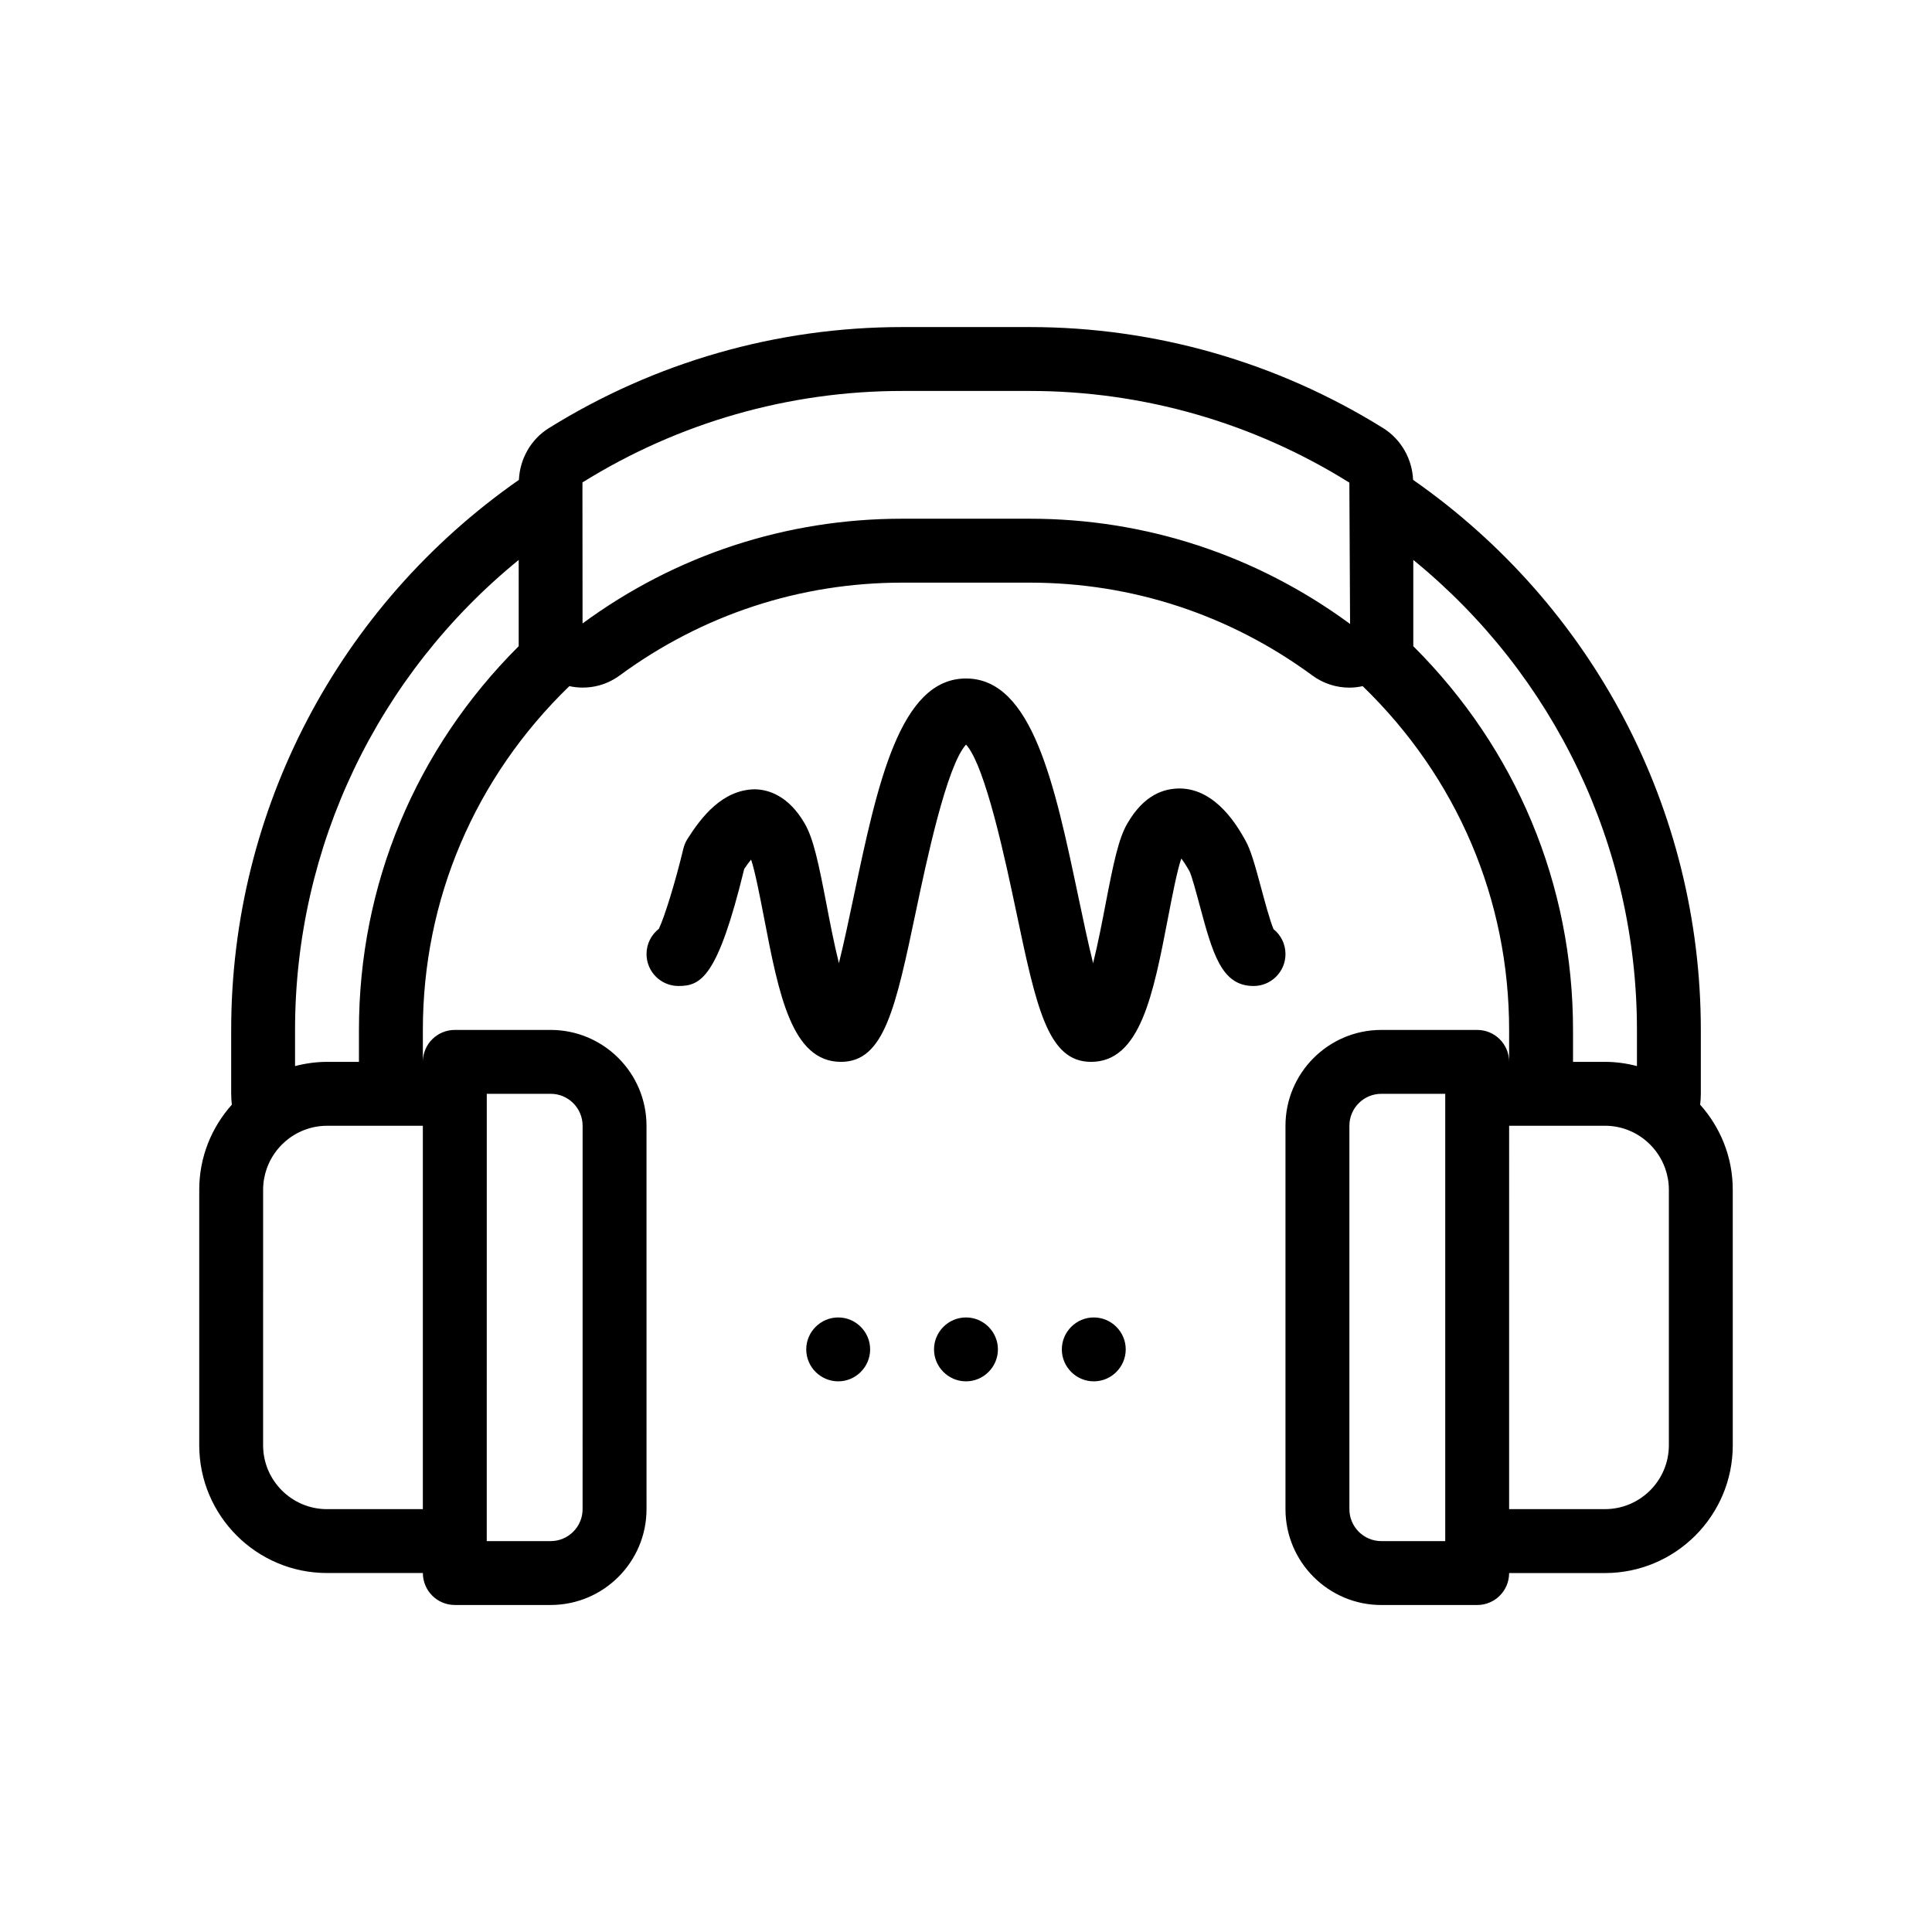 <?xml version="1.0" encoding="UTF-8"?>
<!-- Uploaded to: SVG Repo, www.svgrepo.com, Generator: SVG Repo Mixer Tools -->
<svg fill="#000000" width="800px" height="800px" version="1.1" viewBox="144 144 512 512" xmlns="http://www.w3.org/2000/svg">
 <path d="m594.56 436.75c0.105-0.945 0.176-1.906 0.176-2.875v-16.934c0-58.246-28.426-112.39-76.25-145.77-0.242-5.57-3.203-10.762-7.906-13.699-28.152-17.527-60.539-26.797-93.648-26.797h-33.867c-33.117 0-65.496 9.27-93.637 26.797-4.707 2.922-7.668 8.125-7.914 13.699-47.824 33.379-76.25 87.523-76.25 145.77v16.934c0 0.977 0.07 1.93 0.176 2.875-5.356 5.992-8.641 13.871-8.641 22.52v67.73c0 18.68 15.191 33.867 33.867 33.867h25.398c0 4.68 3.789 8.469 8.469 8.469h25.402c14.008 0 25.398-11.395 25.398-25.402l-0.004-101.59c0-14.008-11.395-25.402-25.398-25.402h-25.402c-4.68 0-8.469 3.785-8.469 8.465v-8.465c0-34.586 13.789-66.879 38.82-91.109 4.606 1.004 9.457 0.035 13.348-2.836 21.895-16.086 47.766-24.59 74.836-24.59h33.867c27.07 0 52.941 8.5 74.836 24.59 2.906 2.141 6.348 3.234 9.824 3.234 1.176 0 2.359-0.141 3.527-0.398 25.027 24.227 38.812 56.523 38.812 91.109v8.465c0-4.68-3.785-8.465-8.465-8.465h-25.402c-14.008 0-25.402 11.395-25.402 25.402v101.6c0 14.008 11.395 25.402 25.402 25.402h25.402c4.68 0 8.465-3.789 8.465-8.469h25.402c18.68 0 33.867-15.191 33.867-33.867l-0.004-67.73c0.004-8.656-3.281-16.527-8.637-22.52zm-8.293 22.52v67.73c0 9.336-7.598 16.934-16.934 16.934h-25.402l0.004-101.6h25.402c4.277 0 8.184 1.613 11.168 4.238 2.141 1.891 3.797 4.301 4.777 7.039 0.629 1.773 0.984 3.672 0.984 5.656zm-67.73-144.02v-22.863c37.383 30.477 59.27 75.945 59.27 124.55v9.582c-2.711-0.707-5.535-1.117-8.469-1.117h-8.473v-8.465c0-38.469-15-74.441-42.328-101.69zm-220.18-43.402c25.469-15.859 54.754-24.242 84.699-24.242h33.867c29.941 0 59.227 8.383 84.672 24.297l0.016 3.5 0.172 33.945c-0.059-0.047-0.125-0.09-0.188-0.133-24.777-18.152-54.047-27.75-84.672-27.75h-33.867c-30.703 0-60.043 9.645-84.672 27.754l-0.031-34.004zm-16.898 43.402c-27.328 27.25-42.336 63.219-42.336 101.69v8.465h-8.465c-2.926 0-5.754 0.414-8.469 1.117v-9.582c0-48.613 21.887-94.082 59.27-124.55zm-25.402 127.09v101.6h-25.398c-9.336 0-16.934-7.598-16.934-16.934l0.004-67.73c0-1.984 0.359-3.883 0.988-5.656 0.977-2.734 2.637-5.152 4.777-7.039 2.988-2.625 6.887-4.238 11.168-4.238zm42.336 101.6c0 4.672-3.793 8.469-8.465 8.469h-16.934l0.004-118.54h16.934c4.672 0 8.465 3.797 8.465 8.469zm203.21-101.6c0-4.672 3.793-8.469 8.465-8.469h16.934v118.54h-16.934c-4.672 0-8.465-3.797-8.465-8.469zm-16.938-45.508c0 4.68-3.785 8.469-8.465 8.469-8.523 0-10.844-8.609-14.344-21.633-0.812-3.019-2.035-7.57-2.613-8.746-0.852-1.512-1.578-2.613-2.18-3.402-1.047 2.852-2.449 10.105-3.496 15.543-3.961 20.57-7.387 38.34-20.43 38.34-11.453 0-14.465-14.273-19.91-40.184-2.672-12.664-8.062-38.25-13.219-43.898-5.16 5.648-10.551 31.23-13.219 43.898-5.453 25.914-8.457 40.184-19.91 40.184-13.043 0-16.469-17.77-20.43-38.34-1.02-5.269-2.359-12.219-3.402-15.262-0.516 0.621-1.113 1.422-1.82 2.465-7.027 28.84-11.488 31.031-17.422 31.031-4.68 0-8.469-3.789-8.469-8.469 0-2.719 1.285-5.133 3.266-6.68 1.547-3.215 4.402-12.508 6.5-21.266 0.223-0.906 0.59-1.777 1.094-2.57 3.637-5.723 9.195-13.012 17.836-13.145 3.668 0.07 8.938 1.703 13.211 9.055 2.352 4.051 3.688 10.535 5.828 21.637 0.789 4.152 1.949 10.16 3.246 15.387 1.367-5.473 2.734-12.016 3.894-17.512 6.273-29.793 12.199-57.93 29.789-57.93s23.512 28.137 29.789 57.93c1.16 5.496 2.527 12.043 3.894 17.512 1.301-5.223 2.457-11.234 3.25-15.387 2.141-11.105 3.473-17.59 5.828-21.637 4.488-7.723 9.773-9.262 13.891-9.27 9.758 0.082 15.512 10.395 17.402 13.785 1.414 2.535 2.449 6.219 4.152 12.535 0.883 3.316 2.297 8.566 3.289 10.957 1.938 1.547 3.168 3.934 3.168 6.602zm-110.07 104.77c0 4.656-3.809 8.469-8.465 8.469s-8.469-3.812-8.469-8.469c0-4.648 3.812-8.465 8.469-8.465s8.465 3.812 8.465 8.465zm33.863 0c0 4.656-3.809 8.469-8.465 8.469s-8.469-3.812-8.469-8.469c0-4.648 3.812-8.465 8.469-8.465s8.465 3.812 8.465 8.465zm33.871 0c0 4.656-3.812 8.469-8.469 8.469s-8.465-3.812-8.465-8.469c0-4.648 3.809-8.465 8.465-8.465s8.469 3.812 8.469 8.465z"/>
</svg>